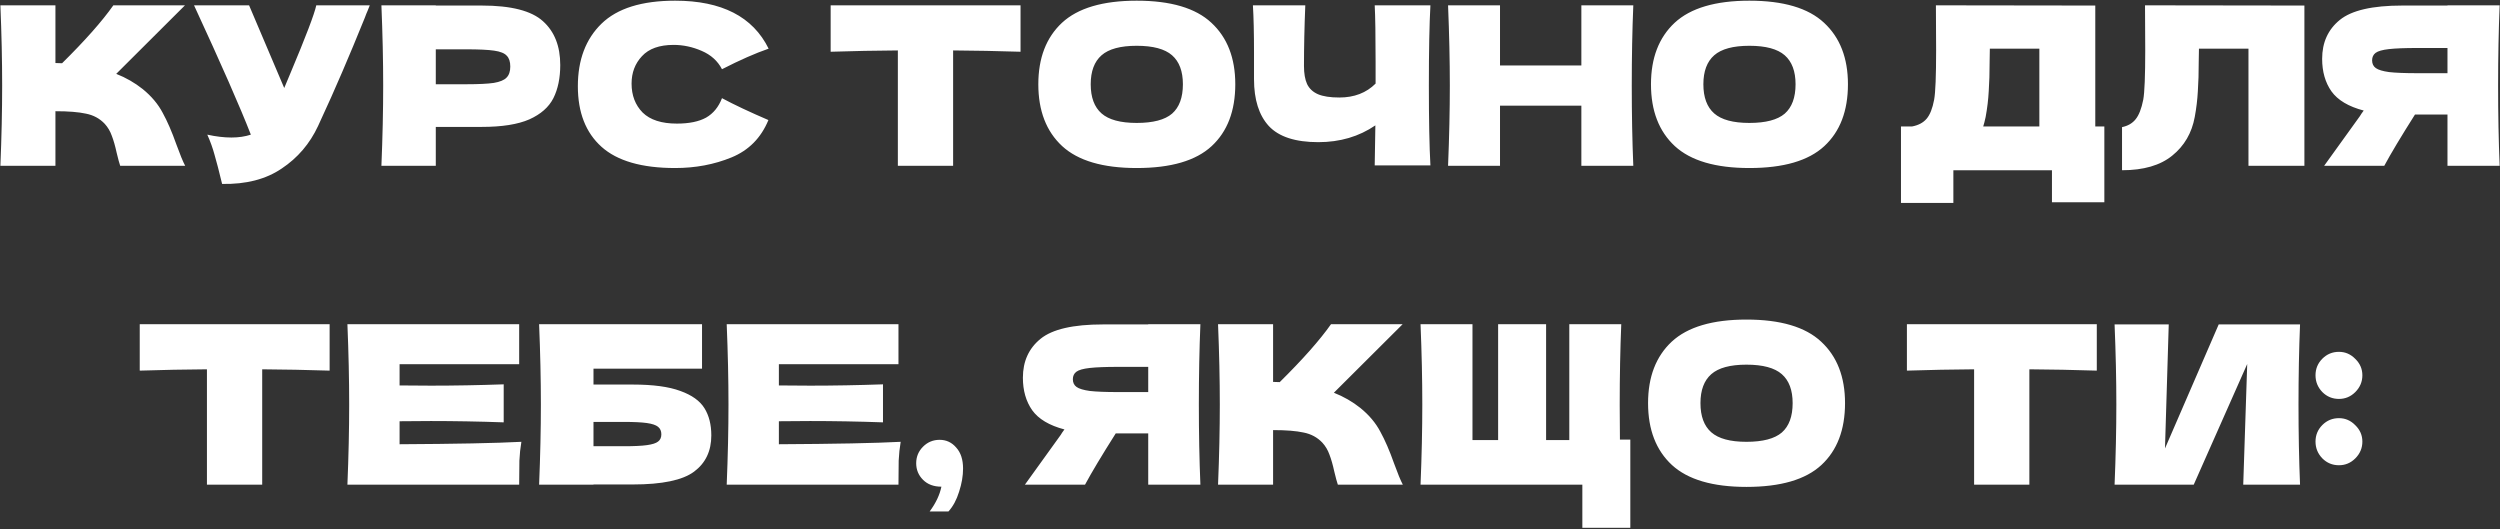 <?xml version="1.0" encoding="UTF-8"?> <svg xmlns="http://www.w3.org/2000/svg" width="392" height="83" viewBox="0 0 392 83" fill="none"><rect x="0" y="0" width="392" height="83" fill="#333333" stroke="none"/> <path d="M22.383 13.972C23.747 15.082 24.786 16.318 25.503 17.681C26.242 19.021 26.959 20.674 27.652 22.638C28.229 24.232 28.692 25.353 29.038 26H18.848C18.709 25.607 18.524 24.925 18.293 23.955C18.062 22.892 17.808 22.002 17.53 21.286C17.276 20.57 16.907 19.946 16.421 19.414C15.636 18.582 14.653 18.051 13.475 17.82C12.32 17.566 10.725 17.439 8.692 17.439V26H0.061C0.246 21.517 0.338 17.323 0.338 13.418C0.338 9.512 0.246 5.318 0.061 0.835H8.692V9.882C8.923 9.905 9.269 9.917 9.732 9.917C13.336 6.358 16.017 3.331 17.773 0.835H29.004L18.224 11.581C19.749 12.181 21.135 12.979 22.383 13.972ZM57.981 0.835C57.889 1.09 57.773 1.379 57.635 1.702C57.496 2.002 57.358 2.349 57.219 2.742C55.948 5.885 54.769 8.715 53.683 11.234C52.62 13.73 51.349 16.572 49.871 19.761C48.577 22.534 46.682 24.752 44.186 26.416C41.714 28.103 38.594 28.912 34.827 28.842C34.342 26.832 33.949 25.318 33.649 24.302C33.371 23.262 32.99 22.199 32.505 21.113C33.868 21.413 35.128 21.563 36.283 21.563C37.415 21.563 38.432 21.413 39.333 21.113C37.67 16.838 34.7 10.079 30.425 0.835H39.056L44.567 13.799L45.538 11.477C47.941 5.769 49.293 2.222 49.593 0.835H57.981ZM75.542 0.87C80.14 0.87 83.341 1.69 85.143 3.331C86.945 4.949 87.847 7.236 87.847 10.194C87.847 12.228 87.489 13.961 86.772 15.393C86.056 16.803 84.796 17.912 82.994 18.721C81.192 19.507 78.707 19.899 75.542 19.899H68.332V26H59.805C59.99 21.517 60.083 17.323 60.083 13.418C60.083 9.512 59.99 5.318 59.805 0.835H68.332V0.87H75.542ZM73.115 13.21C75.033 13.21 76.466 13.14 77.413 13.002C78.384 12.84 79.054 12.563 79.424 12.17C79.817 11.777 80.013 11.199 80.013 10.437C80.013 9.674 79.828 9.108 79.459 8.738C79.112 8.346 78.453 8.08 77.483 7.941C76.535 7.803 75.08 7.733 73.115 7.733H68.332V13.21H73.115ZM105.86 26.347C100.637 26.347 96.79 25.237 94.317 23.019C91.845 20.801 90.608 17.635 90.608 13.522C90.608 9.385 91.845 6.116 94.317 3.712C96.79 1.309 100.637 0.108 105.86 0.108C113.162 0.108 118.049 2.615 120.521 7.629C118.442 8.346 116.004 9.42 113.208 10.853C112.538 9.559 111.475 8.6 110.019 7.976C108.586 7.352 107.119 7.04 105.617 7.04C103.399 7.04 101.746 7.629 100.66 8.808C99.574 9.963 99.031 11.396 99.031 13.106C99.031 14.954 99.609 16.468 100.764 17.646C101.943 18.802 103.734 19.38 106.137 19.38C108.055 19.38 109.58 19.068 110.712 18.444C111.844 17.797 112.676 16.78 113.208 15.393C115.103 16.41 117.529 17.554 120.487 18.825C119.331 21.621 117.402 23.574 114.698 24.683C111.995 25.792 109.048 26.347 105.86 26.347ZM160.021 8.114C156.393 7.999 152.869 7.93 149.449 7.907V26H140.783V7.907C137.34 7.93 133.828 7.999 130.246 8.114V0.835H160.021V8.114ZM178.234 26.347C172.942 26.347 169.048 25.203 166.553 22.915C164.057 20.604 162.809 17.369 162.809 13.21C162.809 9.097 164.045 5.885 166.518 3.574C169.014 1.263 172.919 0.108 178.234 0.108C183.572 0.108 187.477 1.263 189.949 3.574C192.445 5.885 193.693 9.097 193.693 13.21C193.693 17.392 192.457 20.627 189.984 22.915C187.512 25.203 183.595 26.347 178.234 26.347ZM178.234 19.276C180.799 19.276 182.647 18.79 183.78 17.82C184.912 16.826 185.478 15.29 185.478 13.21C185.478 11.176 184.912 9.663 183.78 8.669C182.647 7.675 180.799 7.179 178.234 7.179C175.692 7.179 173.855 7.675 172.723 8.669C171.59 9.663 171.024 11.176 171.024 13.21C171.024 15.266 171.59 16.791 172.723 17.785C173.855 18.779 175.692 19.276 178.234 19.276ZM224.289 0.835C224.127 3.747 224.046 7.93 224.046 13.383C224.046 18.837 224.127 23.019 224.289 25.931H215.554L215.658 19.657C213.093 21.413 210.112 22.291 206.716 22.291C203.111 22.291 200.523 21.448 198.951 19.761C197.403 18.074 196.629 15.624 196.629 12.412V8.322C196.629 5.18 196.571 2.684 196.456 0.835H204.67C204.532 4.232 204.463 7.398 204.463 10.333C204.463 11.511 204.624 12.459 204.948 13.175C205.294 13.892 205.861 14.423 206.646 14.77C207.455 15.116 208.576 15.29 210.008 15.29C212.342 15.29 214.237 14.562 215.693 13.106V9.709C215.693 5.573 215.647 2.615 215.554 0.835H224.289ZM256.102 0.835C255.94 4.741 255.86 8.935 255.86 13.418C255.86 17.901 255.94 22.095 256.102 26H247.957V16.572H235.201V26H227.056C227.24 21.517 227.333 17.323 227.333 13.418C227.333 9.512 227.24 5.318 227.056 0.835H235.201V10.264H247.957V0.835H256.102ZM274.299 26.347C269.007 26.347 265.113 25.203 262.618 22.915C260.122 20.604 258.874 17.369 258.874 13.21C258.874 9.097 260.11 5.885 262.583 3.574C265.079 1.263 268.984 0.108 274.299 0.108C279.637 0.108 283.542 1.263 286.014 3.574C288.51 5.885 289.758 9.097 289.758 13.21C289.758 17.392 288.522 20.627 286.049 22.915C283.576 25.203 279.66 26.347 274.299 26.347ZM274.299 19.276C276.864 19.276 278.712 18.79 279.845 17.82C280.977 16.826 281.543 15.29 281.543 13.21C281.543 11.176 280.977 9.663 279.845 8.669C278.712 7.675 276.864 7.179 274.299 7.179C271.757 7.179 269.92 7.675 268.787 8.669C267.655 9.663 267.089 11.176 267.089 13.21C267.089 15.266 267.655 16.791 268.787 17.785C269.92 18.779 271.757 19.276 274.299 19.276ZM328.541 19.83H329.962V31.719H321.747V26.693H306.288V31.823H298.073V19.83H299.806C300.8 19.645 301.562 19.241 302.094 18.617C302.625 17.993 303.018 17 303.272 15.636C303.48 14.504 303.584 11.927 303.584 7.907L303.55 0.835L328.541 0.87V19.83ZM311.349 18.34C311.21 18.987 311.083 19.484 310.967 19.83H319.771V7.629H312.007L311.973 9.64C311.973 11.396 311.926 12.944 311.834 14.284C311.765 15.601 311.603 16.953 311.349 18.34ZM361.33 26H352.56V7.629H344.796L344.761 9.64C344.761 11.396 344.715 12.944 344.623 14.284C344.553 15.601 344.392 16.953 344.137 18.34C343.675 20.858 342.497 22.88 340.602 24.406C338.73 25.931 336.107 26.693 332.734 26.693V19.934C333.635 19.749 334.34 19.345 334.848 18.721C335.379 18.074 335.784 17.046 336.061 15.636C336.269 14.504 336.373 11.927 336.373 7.907L336.338 0.835L361.33 0.87V26ZM391.946 0.835C391.784 4.741 391.703 8.935 391.703 13.418C391.703 17.901 391.784 22.095 391.946 26H383.765V17.958H378.67C376.475 21.425 374.869 24.105 373.852 26H364.424L370.039 18.201C370.155 17.993 370.351 17.704 370.629 17.334C368.248 16.711 366.562 15.705 365.568 14.319C364.597 12.932 364.112 11.234 364.112 9.224C364.112 6.659 365.036 4.625 366.885 3.123C368.734 1.621 371.992 0.87 376.66 0.87H383.765V0.835H391.946ZM383.765 11.477V7.525H379.086C377.099 7.525 375.597 7.583 374.58 7.699C373.563 7.814 372.87 8.01 372.5 8.288C372.131 8.565 371.946 8.958 371.946 9.466C371.946 9.998 372.142 10.402 372.535 10.68C372.928 10.957 373.621 11.165 374.615 11.303C375.631 11.419 377.122 11.477 379.086 11.477H383.765ZM51.685 58.114C48.057 57.999 44.533 57.93 41.113 57.907V76H32.448V57.907C29.005 57.93 25.492 57.999 21.911 58.114V50.836H51.685V58.114ZM62.654 69.657C71.435 69.611 77.801 69.484 81.753 69.276C81.591 70.223 81.487 71.205 81.441 72.222C81.418 73.216 81.406 74.475 81.406 76H54.474C54.659 71.517 54.751 67.323 54.751 63.418C54.751 59.513 54.659 55.318 54.474 50.836H81.406V57.109H62.654V60.437C63.763 60.46 65.404 60.471 67.576 60.471C71.25 60.471 75.052 60.402 78.98 60.264V66.225C75.052 66.087 71.25 66.017 67.576 66.017C65.404 66.017 63.763 66.029 62.654 66.052V69.657ZM99.229 60.298C102.395 60.298 104.879 60.633 106.681 61.303C108.484 61.95 109.743 62.852 110.459 64.007C111.176 65.162 111.534 66.584 111.534 68.27C111.534 70.72 110.633 72.615 108.83 73.955C107.028 75.295 103.827 75.965 99.229 75.965H93.059V76H84.532C84.717 71.517 84.81 67.323 84.81 63.418C84.81 59.513 84.717 55.318 84.532 50.836H110.078V57.803H93.059V60.298H99.229ZM97.842 69.969C99.437 69.969 100.639 69.911 101.447 69.796C102.279 69.68 102.857 69.495 103.18 69.241C103.527 68.987 103.7 68.606 103.7 68.097C103.7 67.589 103.527 67.196 103.18 66.919C102.834 66.641 102.245 66.445 101.413 66.329C100.581 66.214 99.391 66.156 97.842 66.156H93.059V69.969H97.842ZM122.128 69.657C130.909 69.611 137.275 69.484 141.226 69.276C141.065 70.223 140.961 71.205 140.914 72.222C140.891 73.216 140.88 74.475 140.88 76H113.947C114.132 71.517 114.225 67.323 114.225 63.418C114.225 59.513 114.132 55.318 113.947 50.836H140.88V57.109H122.128V60.437C123.237 60.46 124.878 60.471 127.05 60.471C130.724 60.471 134.525 60.402 138.453 60.264V66.225C134.525 66.087 130.724 66.017 127.05 66.017C124.878 66.017 123.237 66.029 122.128 66.052V69.657ZM147.333 68.964C148.373 68.964 149.24 69.368 149.933 70.177C150.649 70.963 151.008 72.06 151.008 73.47C151.008 74.625 150.8 75.838 150.384 77.109C149.991 78.38 149.436 79.408 148.72 80.194H145.774C146.744 78.877 147.356 77.583 147.611 76.312C146.409 76.312 145.45 75.954 144.734 75.237C144.017 74.521 143.659 73.654 143.659 72.638C143.659 71.621 144.017 70.754 144.734 70.038C145.45 69.322 146.317 68.964 147.333 68.964ZM188.222 50.836C188.061 54.741 187.98 58.935 187.98 63.418C187.98 67.901 188.061 72.095 188.222 76H180.042V67.958H174.947C172.752 71.425 171.146 74.105 170.129 76H160.701L166.316 68.201C166.432 67.993 166.628 67.704 166.905 67.335C164.525 66.711 162.838 65.705 161.845 64.319C160.874 62.932 160.389 61.234 160.389 59.224C160.389 56.659 161.313 54.625 163.162 53.123C165.011 51.621 168.269 50.87 172.937 50.87H180.042V50.836H188.222ZM180.042 61.477V57.525H175.363C173.376 57.525 171.874 57.583 170.857 57.699C169.84 57.814 169.147 58.011 168.777 58.288C168.407 58.565 168.223 58.958 168.223 59.466C168.223 59.998 168.419 60.402 168.812 60.679C169.205 60.957 169.898 61.165 170.892 61.303C171.908 61.419 173.399 61.477 175.363 61.477H180.042ZM213.311 63.972C214.675 65.082 215.714 66.318 216.431 67.681C217.17 69.021 217.887 70.674 218.58 72.638C219.157 74.232 219.62 75.353 219.966 76H209.776C209.637 75.607 209.452 74.925 209.221 73.955C208.99 72.892 208.736 72.002 208.459 71.286C208.204 70.57 207.835 69.946 207.349 69.414C206.564 68.582 205.582 68.051 204.403 67.82C203.248 67.566 201.653 67.439 199.62 67.439V76H190.989C191.174 71.517 191.266 67.323 191.266 63.418C191.266 59.513 191.174 55.318 190.989 50.836H199.62V59.882C199.851 59.905 200.197 59.917 200.66 59.917C204.264 56.358 206.945 53.331 208.701 50.836H219.932L209.152 61.581C210.677 62.181 212.063 62.979 213.311 63.972ZM255.634 68.929V82.759H248.112V76H222.74C222.925 71.517 223.017 67.323 223.017 63.418C223.017 59.513 222.925 55.318 222.74 50.836H230.885V68.998H234.906V50.836H242.428V68.998H246.067V50.836H254.213C254.051 54.787 253.97 59.004 253.97 63.487C253.97 65.913 253.982 67.727 254.005 68.929H255.634ZM273.842 76.347C268.55 76.347 264.656 75.203 262.161 72.915C259.665 70.604 258.417 67.369 258.417 63.21C258.417 59.097 259.653 55.885 262.126 53.574C264.622 51.263 268.527 50.108 273.842 50.108C279.18 50.108 283.085 51.263 285.557 53.574C288.053 55.885 289.301 59.097 289.301 63.21C289.301 67.392 288.065 70.627 285.592 72.915C283.119 75.203 279.203 76.347 273.842 76.347ZM273.842 69.276C276.407 69.276 278.255 68.79 279.388 67.82C280.52 66.826 281.086 65.29 281.086 63.21C281.086 61.176 280.52 59.663 279.388 58.669C278.255 57.675 276.407 57.179 273.842 57.179C271.3 57.179 269.463 57.675 268.33 58.669C267.198 59.663 266.632 61.176 266.632 63.21C266.632 65.266 267.198 66.791 268.33 67.785C269.463 68.779 271.3 69.276 273.842 69.276ZM328.777 58.114C325.149 57.999 321.625 57.93 318.205 57.907V76H309.54V57.907C306.097 57.93 302.584 57.999 299.003 58.114V50.836H328.777V58.114ZM340.058 50.87L339.469 70.316L347.892 50.87H360.647C360.485 54.775 360.405 58.958 360.405 63.418C360.405 67.901 360.485 72.095 360.647 76H351.739L352.363 57.075L343.975 76H331.566C331.751 71.517 331.843 67.323 331.843 63.418C331.843 59.536 331.751 55.353 331.566 50.87H340.058ZM366.746 62.551C365.729 62.551 364.862 62.193 364.146 61.477C363.43 60.737 363.072 59.859 363.072 58.842C363.072 57.826 363.43 56.959 364.146 56.243C364.862 55.526 365.729 55.168 366.746 55.168C367.739 55.168 368.594 55.538 369.311 56.277C370.05 56.994 370.42 57.849 370.42 58.842C370.42 59.859 370.05 60.737 369.311 61.477C368.594 62.193 367.739 62.551 366.746 62.551ZM366.746 72.95C365.729 72.95 364.862 72.592 364.146 71.875C363.43 71.136 363.072 70.258 363.072 69.241C363.072 68.224 363.43 67.358 364.146 66.641C364.862 65.925 365.729 65.567 366.746 65.567C367.739 65.567 368.594 65.936 369.311 66.676C370.05 67.392 370.42 68.247 370.42 69.241C370.42 70.258 370.05 71.136 369.311 71.875C368.594 72.592 367.739 72.95 366.746 72.95Z" fill="white"></path> </svg> 